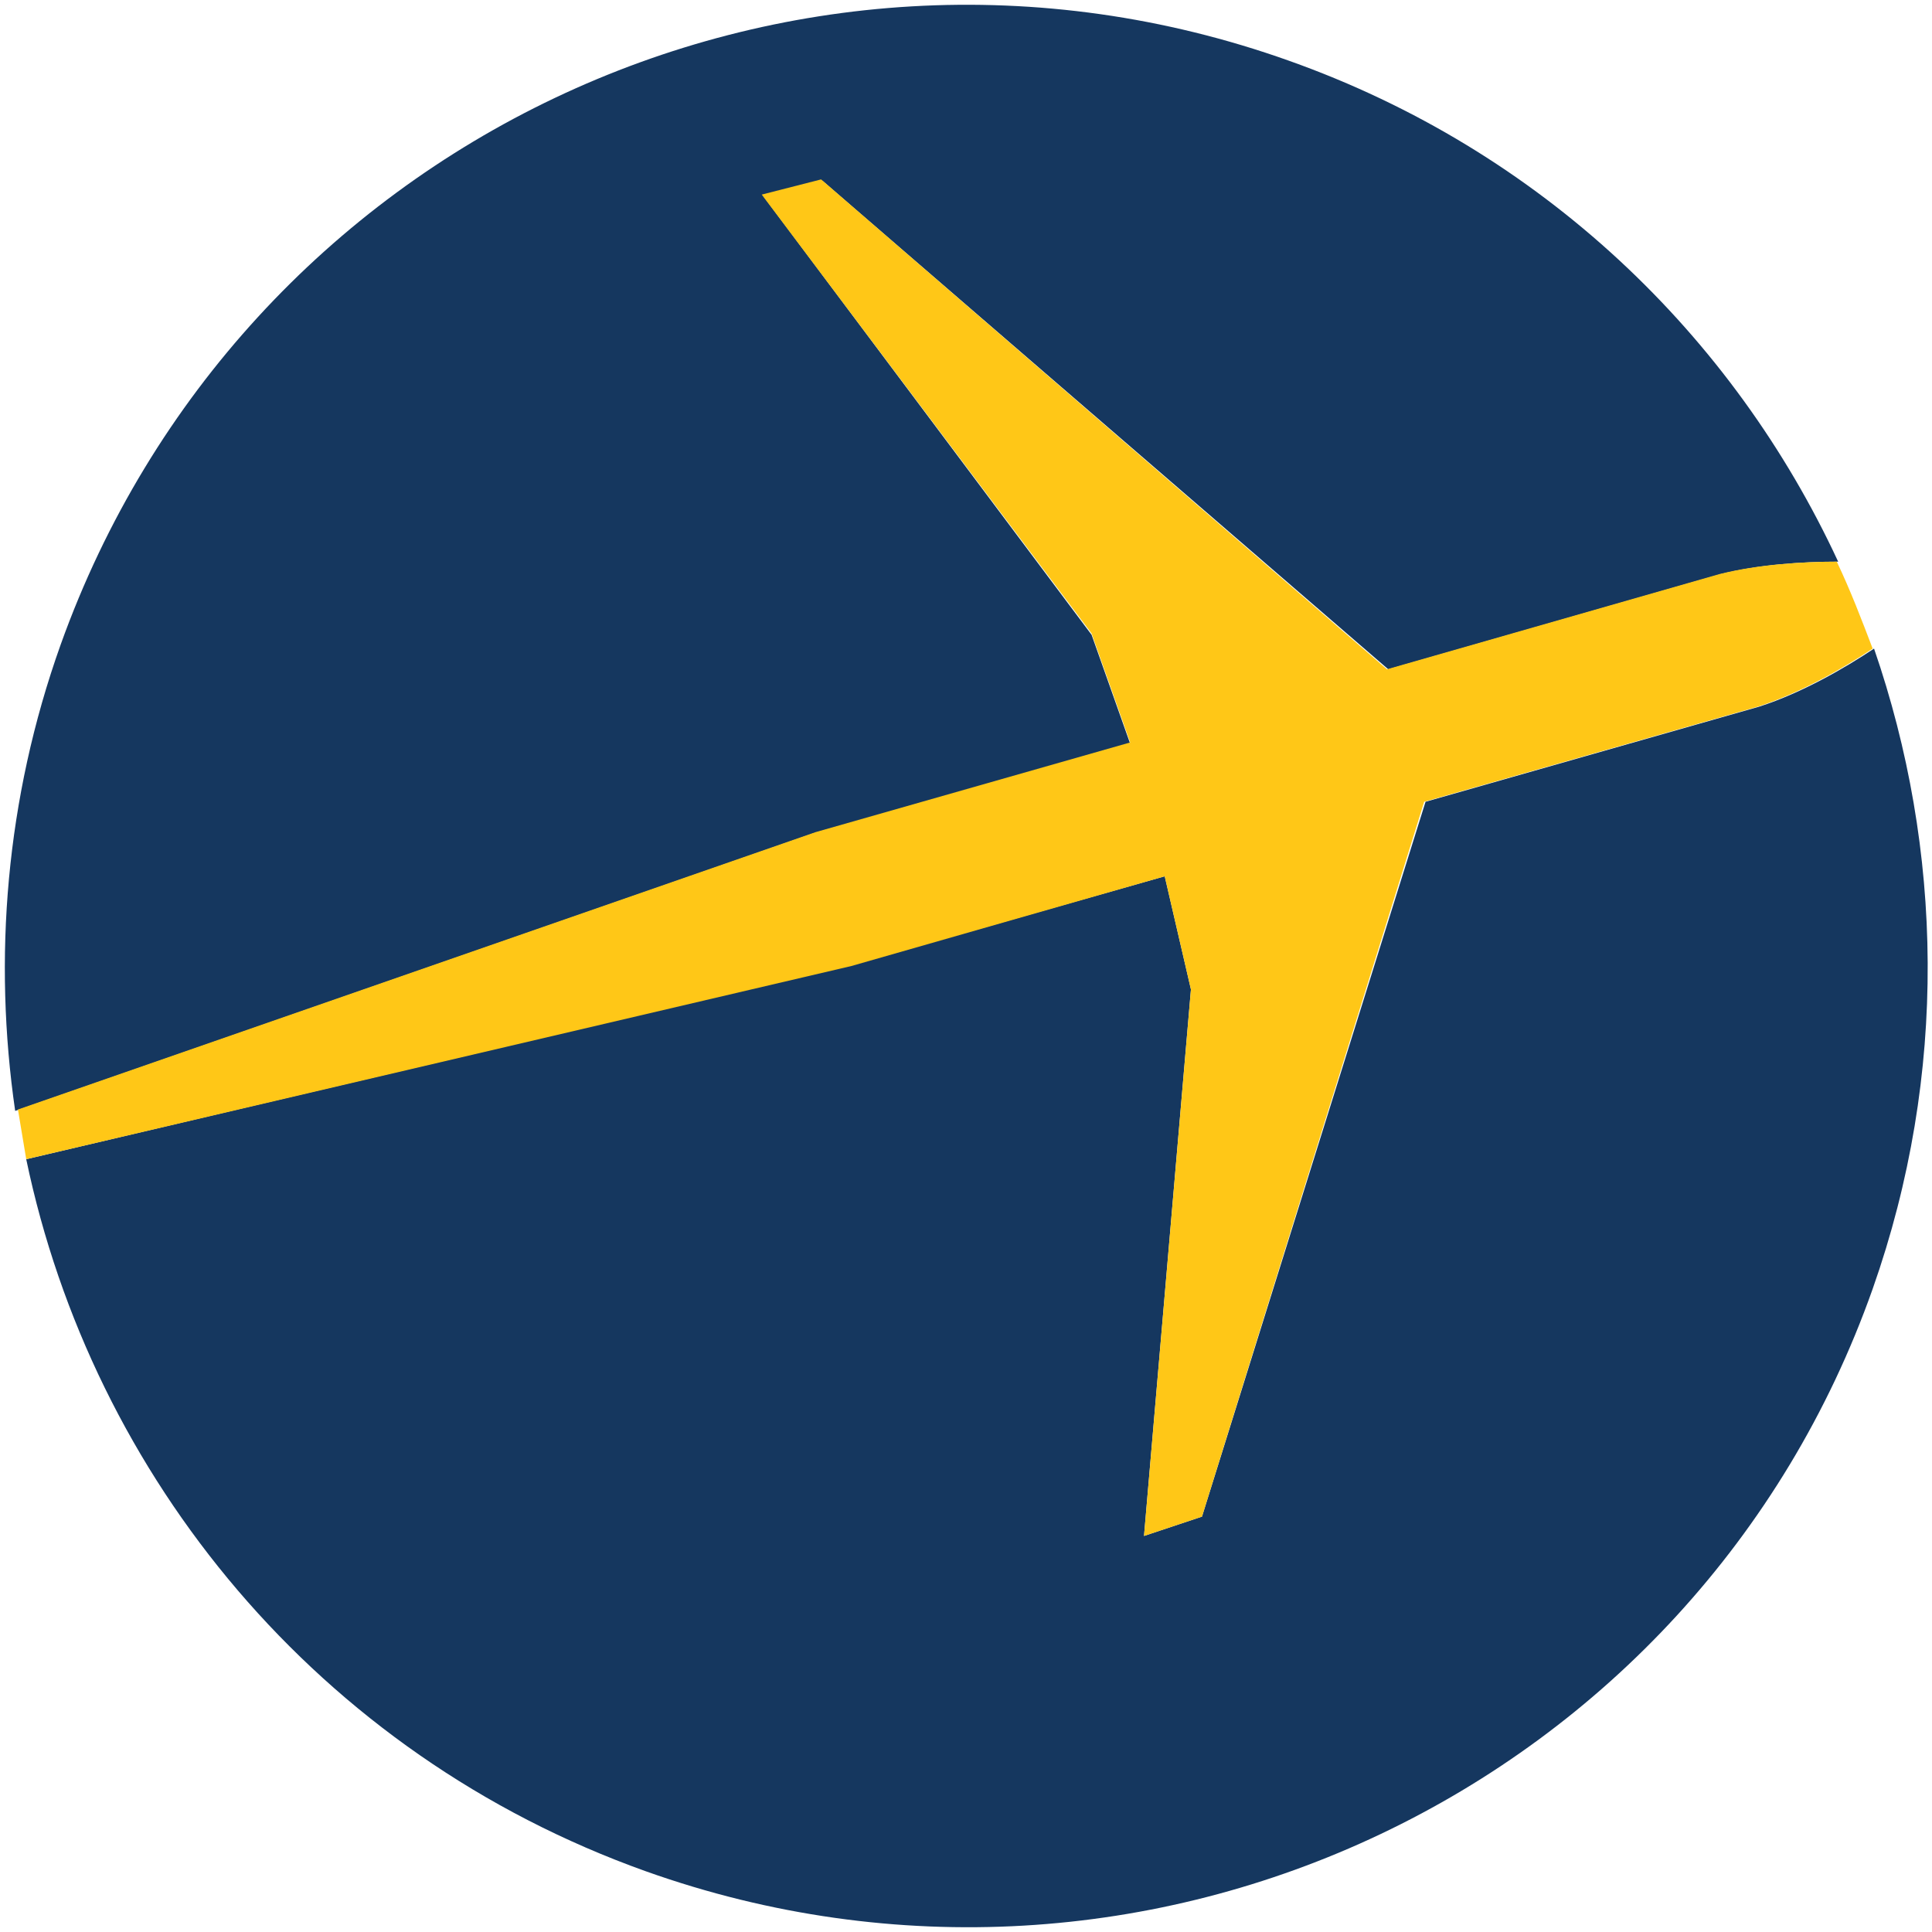 <?xml version="1.0" encoding="utf-8"?>
<!-- Generator: Adobe Illustrator 23.0.0, SVG Export Plug-In . SVG Version: 6.00 Build 0)  -->
<svg version="1.1" id="layer" xmlns="http://www.w3.org/2000/svg" xmlns:xlink="http://www.w3.org/1999/xlink" x="0px" y="0px"
	 viewBox="0 0 140 140" style="enable-background:new 0 0 140 140;" xml:space="preserve">
<style type="text/css">
	.st0{fill:#15375F;}
	.st1{fill:#FFC717;}
</style>
<path class="st0" d="M81.9,53.9L79.1,46L55.3,14.2l4.3-1.1l41,35.4l24.1-6.9c2.8-0.7,6-0.9,8.5-0.9c-7.6-16.4-21.5-29.8-39.8-36.3
	c-36.2-12.9-76,6-89,42.3c-4,11.2-4.9,22.8-3.3,33.8l57.8-20.1L81.9,53.9z"/>
<path class="st0" d="M135.8,47c-2.1,1.4-5.2,3.2-8.3,4.2l-24.2,6.9l-16.2,51.8l-4.2,1.4l3.4-39.6l-1.9-8.2l-22.6,6.4L1.9,84
	c4.8,23,21.1,43.1,44.9,51.6c36.2,12.9,76.1-6,88.9-42.2C141.2,77.8,140.8,61.5,135.8,47"/>
<path class="st1" d="M84.4,63.5l1.9,8.2l-3.4,39.6l4.2-1.4l16.1-51.8l24.2-6.9c3.1-1,6.2-2.8,8.3-4.2c-0.8-2.1-1.6-4.2-2.6-6.3
	c-2.5,0-5.7,0.2-8.5,0.9l-24.1,6.9L59.5,13l-4.3,1.1l23.9,31.8l2.8,7.9l-22.8,6.5L1.3,80.4c0.2,1.2,0.4,2.4,0.6,3.6l59.8-14
	L84.4,63.5z"/>
</svg>

